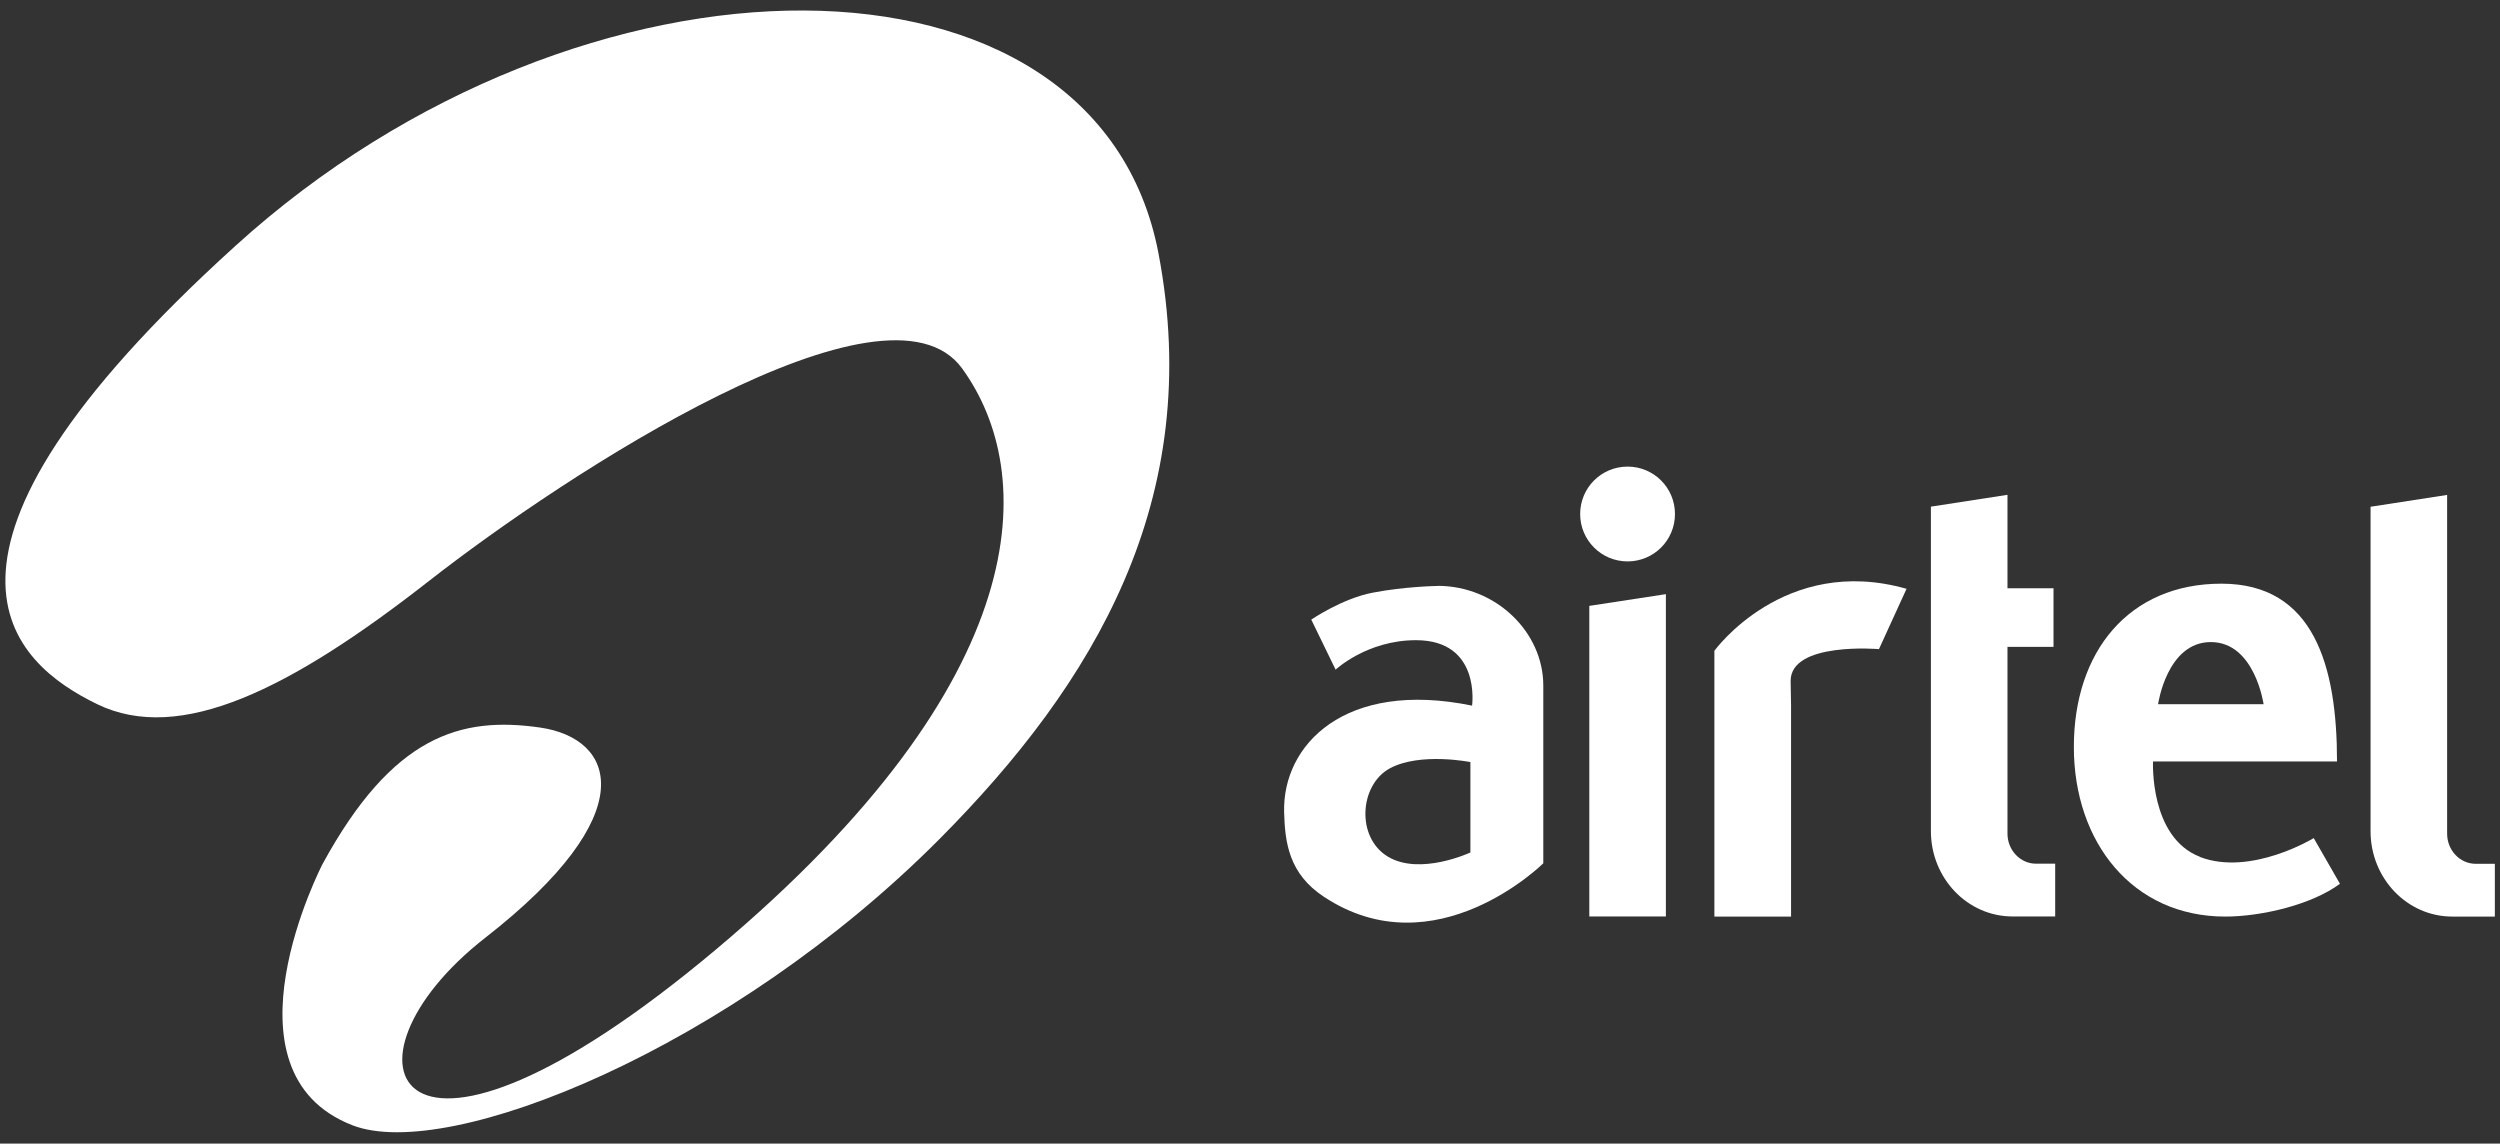 <svg width="94" height="43" viewBox="0 0 94 43" fill="none" xmlns="http://www.w3.org/2000/svg">
<rect x="0" y="0" width="94" height="43" fill="#333333" stroke="none"/>
<g style="mix-blend-mode:luminosity" clip-path="url(#clip0_14242_160523)">
<path d="M93.088 32.479C92.493 32.479 92.012 31.971 92.012 31.348V18.609L89.133 19.054V31.253C89.133 33.028 90.509 34.463 92.205 34.463H93.806V32.479H93.088Z" fill="white"/>
<path d="M59.758 34.459H62.637V22.34L59.758 22.781V34.459Z" fill="white"/>
<path d="M64.461 24.466V34.463H67.344V26.536L67.328 25.602C67.328 24.122 70.649 24.407 70.649 24.407L71.686 22.139C67.088 20.833 64.461 24.47 64.461 24.47V24.466Z" fill="white"/>
<path d="M75.481 31.343V24.323H77.212V22.119H75.481V18.605L72.602 19.05V31.249C72.602 33.024 73.978 34.459 75.674 34.459H77.275V32.475H76.557C75.962 32.475 75.481 31.967 75.481 31.343Z" fill="white"/>
<path d="M61.197 17.544C60.211 17.544 59.414 18.341 59.414 19.327C59.414 20.312 60.211 21.109 61.197 21.109C62.183 21.109 62.979 20.312 62.979 19.327C62.979 18.341 62.183 17.544 61.197 17.544Z" fill="white"/>
<path d="M82.725 32.219C80.812 31.486 80.954 28.63 80.954 28.63H87.872C87.872 25.045 87.008 21.946 83.526 21.946C80.043 21.946 77.977 24.501 77.977 28.086C77.977 31.671 80.185 34.463 83.668 34.463C85.052 34.463 86.945 34.006 87.982 33.229L86.996 31.513C86.996 31.513 84.634 32.953 82.721 32.223L82.725 32.219ZM83.127 24.142C84.78 24.142 85.111 26.477 85.111 26.477H81.144C81.144 26.477 81.475 24.142 83.127 24.142Z" fill="white"/>
<path d="M54.056 22.032C54.056 22.032 52.838 22.048 51.611 22.285C50.46 22.505 49.304 23.298 49.304 23.298L50.219 25.179C50.219 25.179 51.398 24.071 53.24 24.071C55.697 24.071 55.35 26.532 55.35 26.532C50.566 25.55 48.216 28.007 48.283 30.539C48.314 31.691 48.468 32.854 49.777 33.718C53.966 36.49 58.028 32.46 58.028 32.46V25.775C58.028 23.771 56.249 22.028 54.053 22.028L54.056 22.032ZM55.287 32.053C55.287 32.053 53.398 32.937 52.187 32.211C50.976 31.486 51.118 29.506 52.258 28.89C53.398 28.275 55.287 28.654 55.287 28.654V32.053Z" fill="white"/>
<path d="M8.868 9.23C-4.163 21.034 0.534 24.962 3.654 26.477C6.77 27.991 10.927 25.913 16.121 21.851C21.315 17.789 33.34 9.952 36.175 13.853C39.007 17.757 39.07 25.503 26.919 35.702C14.768 45.901 12.248 39.937 18.246 35.26C24.245 30.582 23.141 27.767 20.309 27.356C17.335 26.927 14.768 27.64 12.126 32.491C12.126 32.491 8.079 40.308 13.257 42.312C16.866 43.708 27.518 39.409 35.343 31.529C41.109 25.724 45.325 18.782 43.558 9.522C41.243 -2.613 21.902 -2.582 8.872 9.226L8.868 9.23Z" fill="white"/>
</g>
<defs>
<clipPath id="clip0_14242_160523">
<rect width="93.6" height="42.176" fill="white" transform="translate(0.203 0.4)"/>
</clipPath>
</defs>
</svg>
